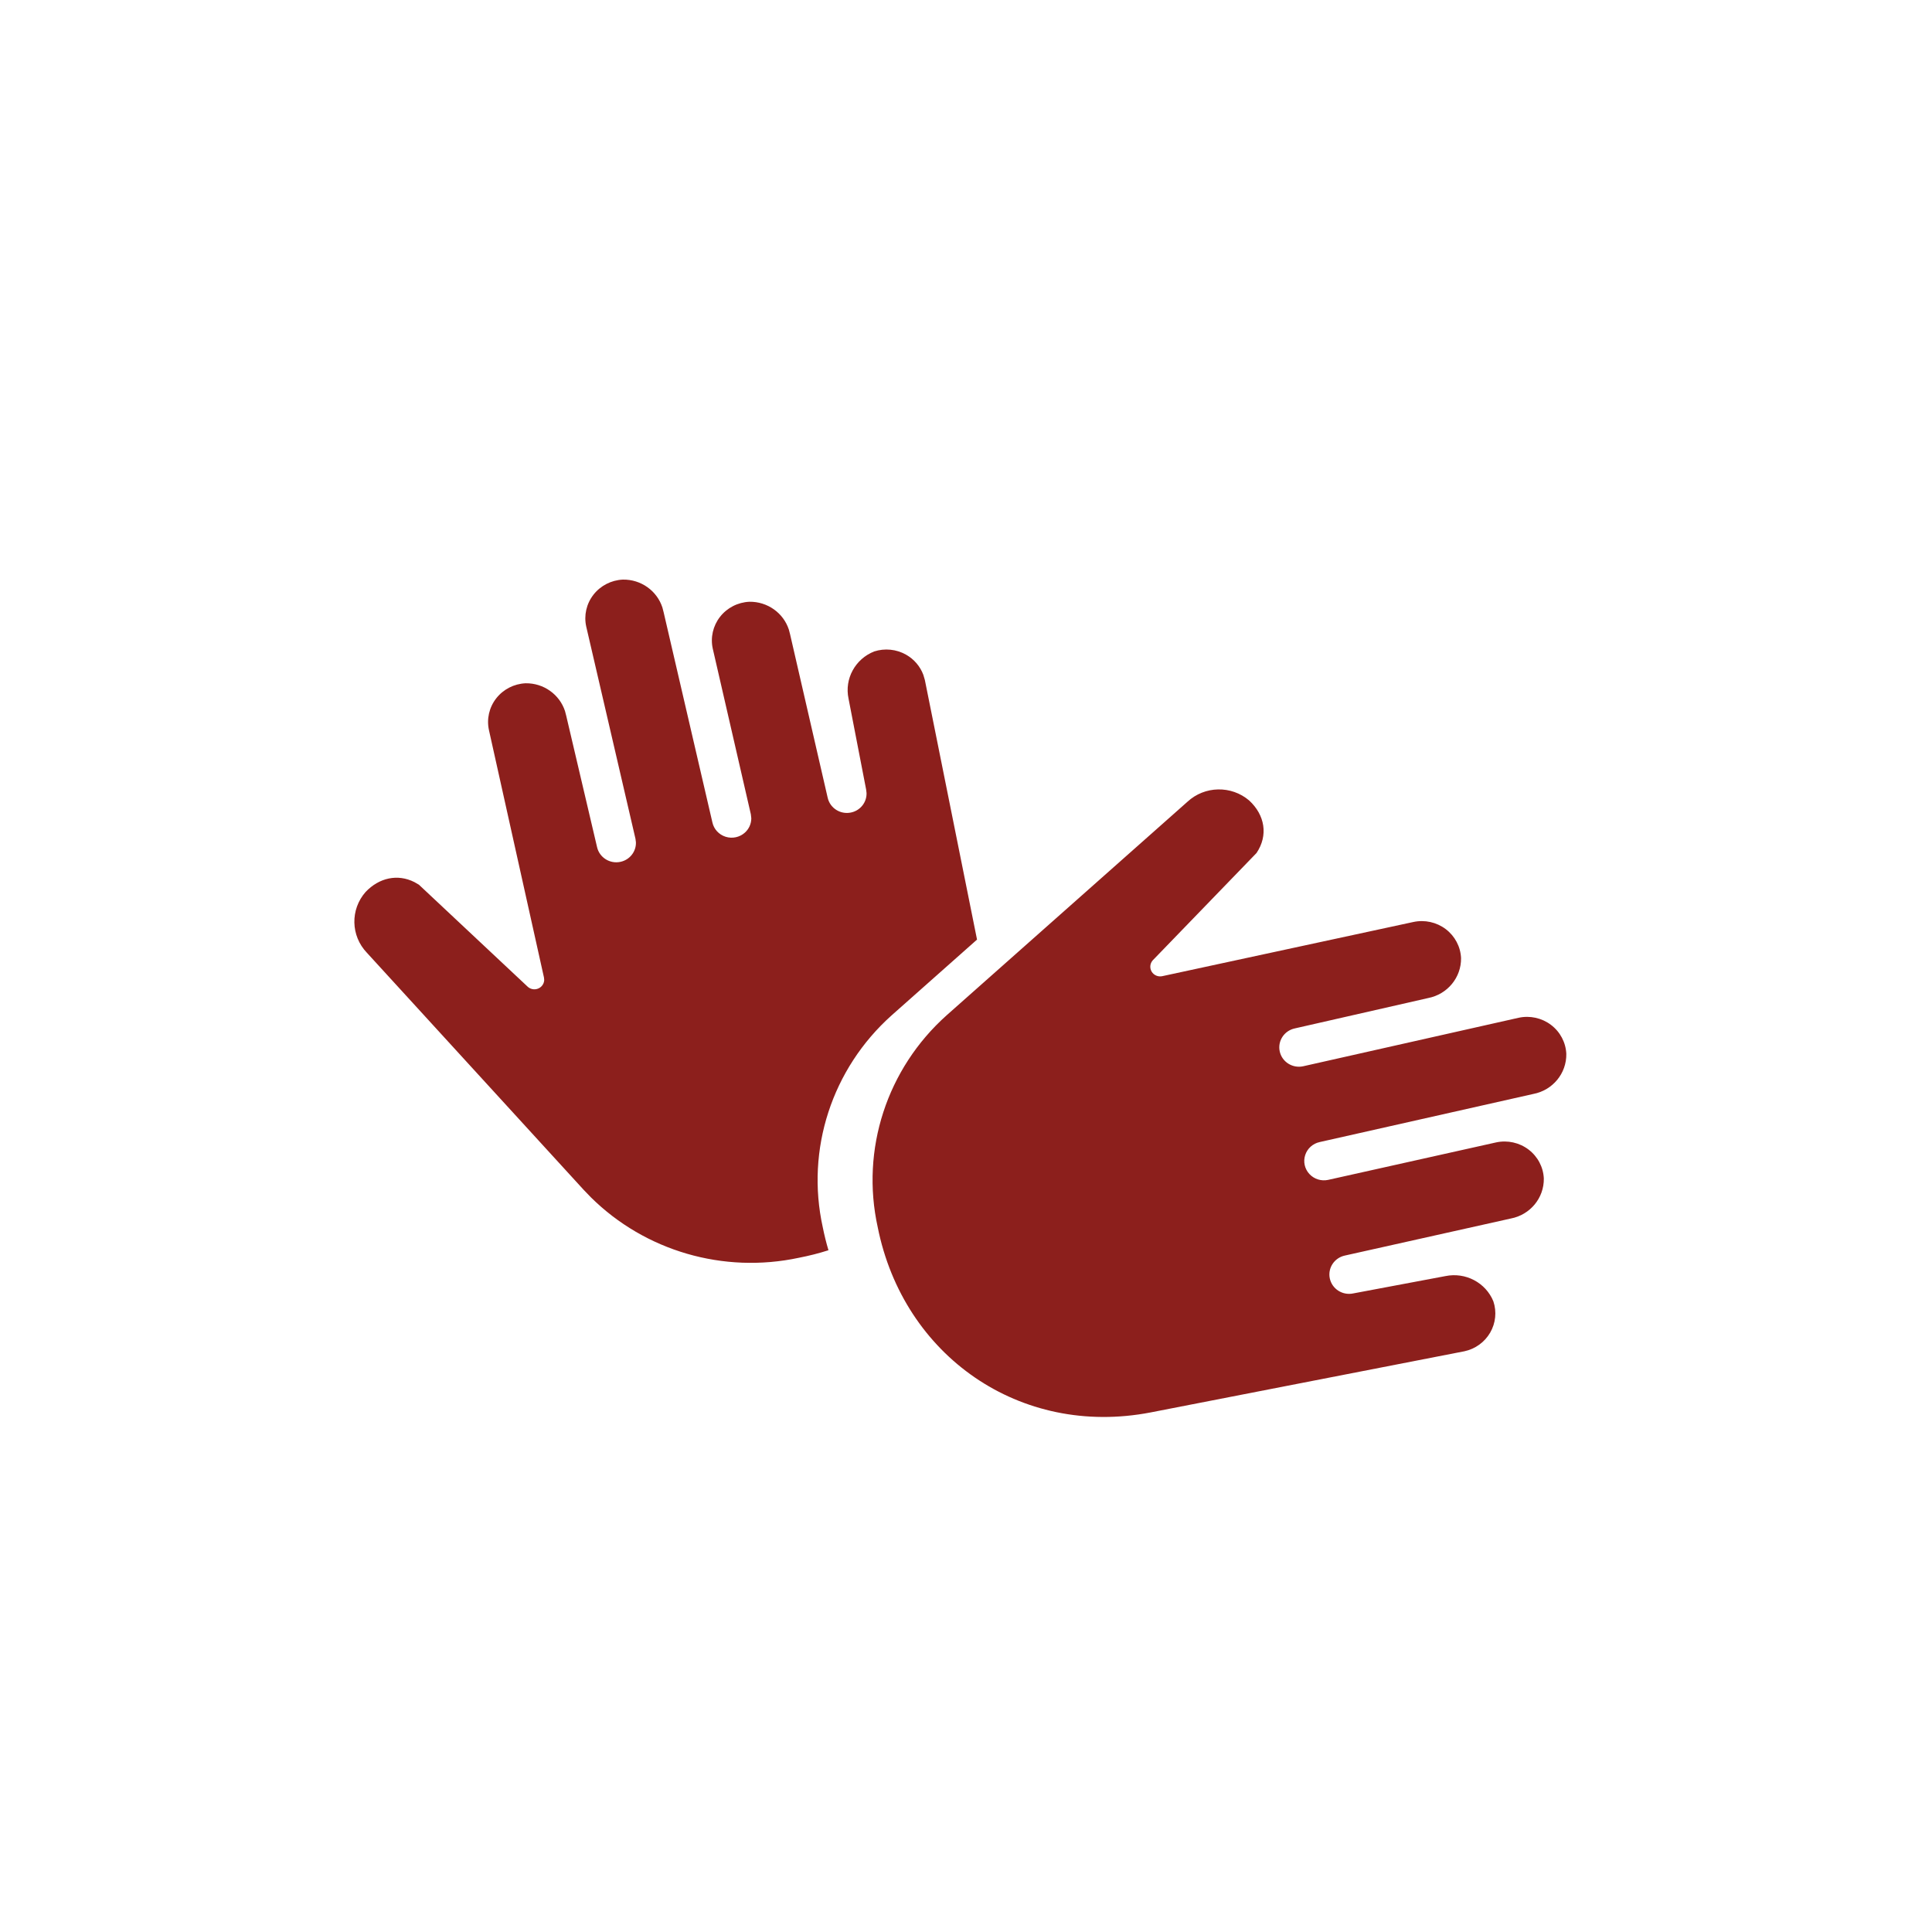 <svg width="100" height="100" viewBox="0 0 100 100" fill="none" xmlns="http://www.w3.org/2000/svg">
<path d="M61.462 41.499C62.352 40.673 63.732 40.645 64.656 41.432C65.471 42.183 65.654 43.236 65.037 44.152L59.664 49.708C59.52 49.872 59.499 50.108 59.611 50.294C59.724 50.48 59.945 50.573 60.16 50.526L73.156 47.722C73.743 47.596 74.355 47.731 74.831 48.091C75.306 48.451 75.597 48.999 75.624 49.59C75.638 50.594 74.921 51.465 73.92 51.659L67.017 53.231C66.468 53.349 66.12 53.883 66.239 54.424C66.358 54.965 66.9 55.308 67.45 55.19L78.605 52.679C79.191 52.553 79.804 52.688 80.279 53.048C80.755 53.408 81.045 53.957 81.072 54.547C81.09 55.557 80.367 56.434 79.359 56.624L68.31 59.112C67.954 59.188 67.667 59.445 67.557 59.786C67.446 60.127 67.528 60.5 67.773 60.765C68.017 61.03 68.387 61.147 68.742 61.071L77.442 59.13C78.028 59.004 78.64 59.14 79.115 59.499C79.591 59.859 79.881 60.407 79.908 60.997C79.924 62.005 79.204 62.878 78.2 63.07L69.611 64.987C69.061 65.105 68.713 65.639 68.832 66.18C68.952 66.721 69.494 67.064 70.043 66.947L74.817 66.05C75.856 65.837 76.901 66.388 77.297 67.358C77.477 67.897 77.416 68.486 77.13 68.979C76.843 69.472 76.358 69.822 75.795 69.942L59.556 73.107C52.799 74.41 46.76 70.175 45.431 63.521C44.543 59.499 45.904 55.317 48.998 52.551L61.462 41.499ZM32.239 30C33.18 29.984 34.006 30.581 34.286 31.445L34.349 31.688L36.874 42.57C36.951 42.919 37.212 43.202 37.559 43.311C37.905 43.42 38.284 43.339 38.553 43.098C38.769 42.906 38.887 42.634 38.887 42.354L38.863 42.144L36.893 33.576C36.765 32.999 36.903 32.396 37.268 31.928C37.633 31.459 38.19 31.174 38.789 31.147C39.726 31.133 40.55 31.727 40.831 32.588L40.894 32.829L42.84 41.288C42.96 41.83 43.502 42.173 44.051 42.055C44.54 41.95 44.869 41.517 44.852 41.042L44.83 40.862L43.92 36.161C43.703 35.138 44.262 34.109 45.247 33.719C45.795 33.542 46.393 33.602 46.893 33.883C47.31 34.118 47.627 34.489 47.791 34.927L47.871 35.198L50.571 48.633L46.154 52.551C43.059 55.317 41.699 59.499 42.586 63.521C42.667 63.927 42.766 64.325 42.881 64.712C42.389 64.87 41.877 65 41.351 65.102C37.445 65.938 33.39 64.749 30.587 61.976L30.213 61.588L18.99 49.314C18.152 48.437 18.123 47.078 18.923 46.168C19.622 45.432 20.579 45.219 21.449 45.657L21.684 45.793L27.326 51.084C27.492 51.226 27.732 51.247 27.92 51.136C28.071 51.047 28.163 50.89 28.168 50.723L28.156 50.596L25.309 37.796C25.181 37.219 25.318 36.616 25.684 36.147C26.049 35.679 26.606 35.393 27.206 35.366C28.141 35.353 28.962 35.946 29.244 36.804L29.307 37.045L30.903 43.843C31.023 44.383 31.565 44.727 32.114 44.609C32.602 44.505 32.932 44.071 32.915 43.596L32.892 43.416L30.343 32.43C30.215 31.853 30.352 31.25 30.718 30.781C31.083 30.313 31.64 30.027 32.239 30Z" fill="#8C1F1C"/>
</svg>
